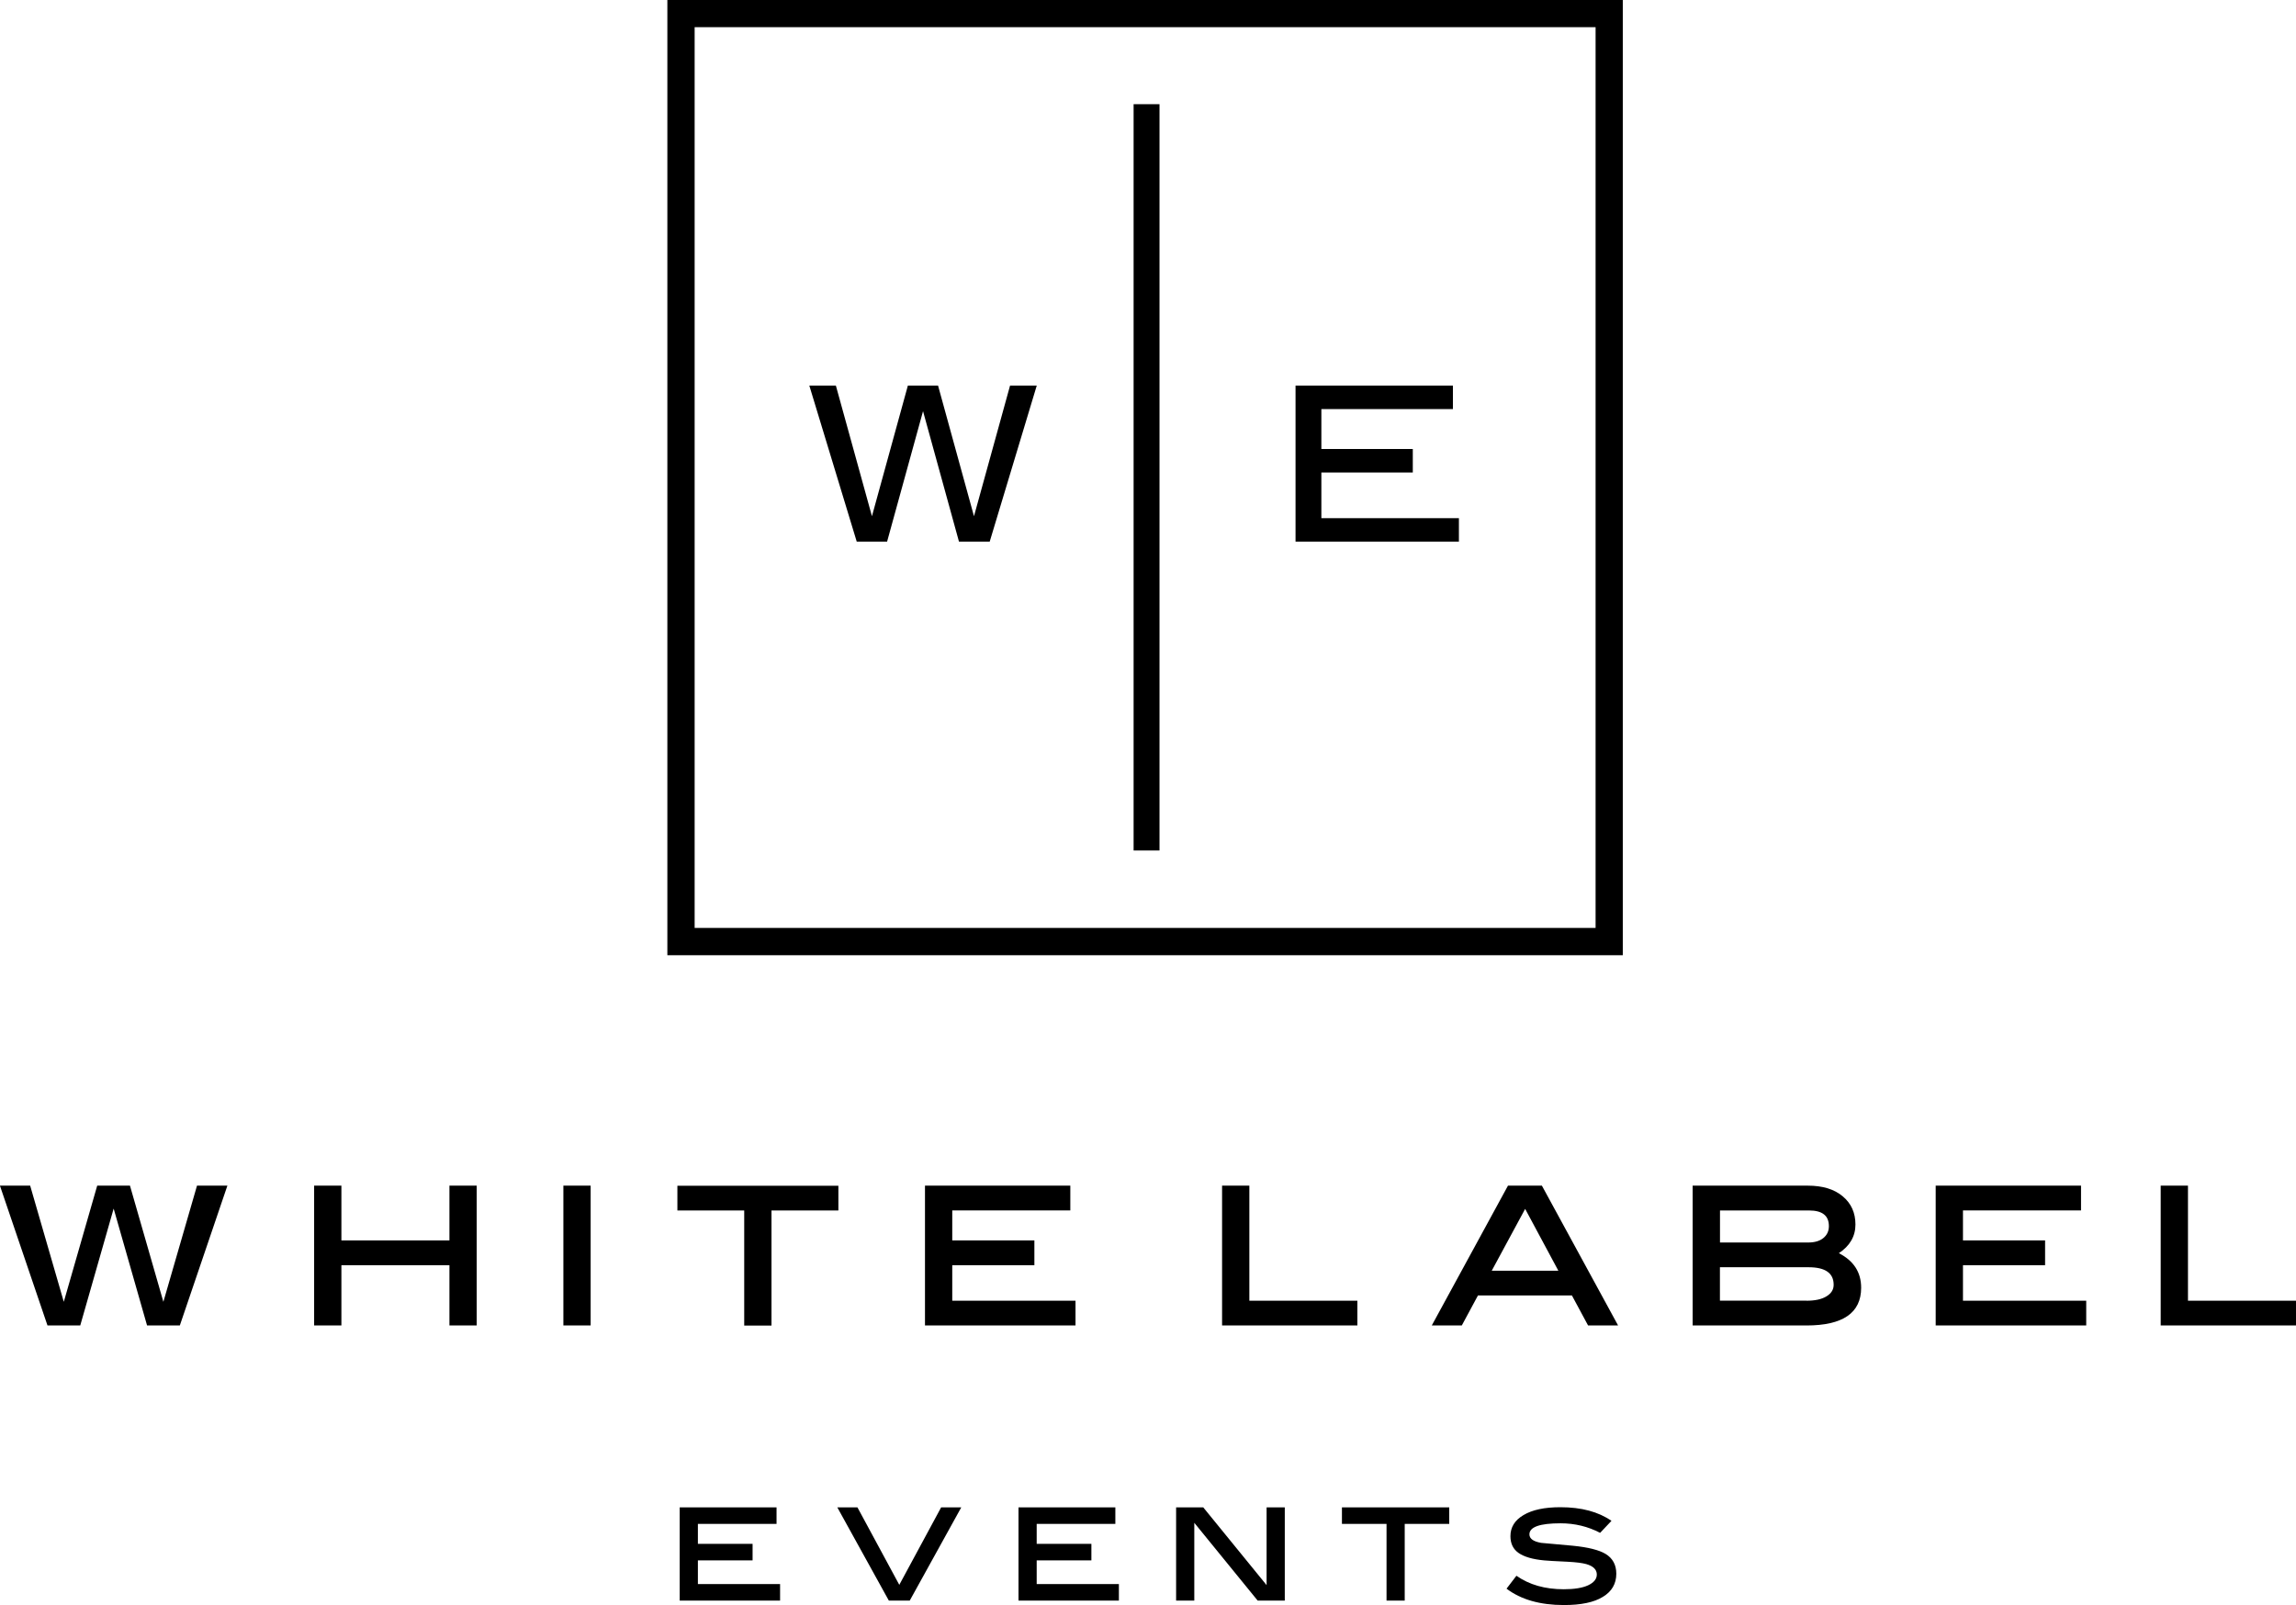 <?xml version="1.0" encoding="UTF-8"?> <svg xmlns="http://www.w3.org/2000/svg" id="Layer_1" version="1.1" viewBox="0 0 318.17 222.48"><defs><style> .st0 { fill-rule: evenodd; } </style></defs><path class="st0" d="M143.67,53.44l-6.52,21.63h-4.26l-4.98-18.08-4.98,18.08h-4.21l-6.57-21.63h3.68l5,18.11,4.98-18.11h4.18l4.98,18.11,5-18.11h3.68ZM160.68,117.88h-3.59V14.44h3.59v103.44ZM202.18,75.07h-22.65v-21.63h21.81v3.26h-18.23v5.53h12.67v3.26h-12.67v6.33h19.06v3.26ZM224.88,0v132.4H92.48V0h132.4ZM221.11,3.77h-124.85v124.85h124.85V3.77Z"></path><path class="st0" d="M108.1,221.85h-13.91v-12.92h13.42v2.29h-10.9v2.77h7.58v2.29h-7.58v3.28h11.39v2.29ZM133.21,208.93l-7.14,12.92h-2.9l-7.14-12.92h2.79l5.8,10.74,5.8-10.74h2.79ZM155.05,221.85h-13.91v-12.92h13.42v2.29h-10.9v2.77h7.58v2.29h-7.58v3.28h11.39v2.29ZM178.04,221.85h-3.76l-8.78-10.78v10.78h-2.52v-12.92h3.76l8.78,10.78v-10.78h2.52v12.92ZM200.84,211.22h-6.18v10.63h-2.52v-10.63h-6.18v-2.29h14.87v2.29ZM221.73,212.46c-1.68-.88-3.51-1.32-5.48-1.32-2.87,0-4.31.51-4.31,1.53,0,.6.54.99,1.62,1.18,1.47.13,2.94.26,4.41.4,2.12.21,3.62.59,4.52,1.13.99.6,1.49,1.52,1.49,2.75,0,1.39-.62,2.46-1.87,3.21-1.23.76-3.03,1.13-5.38,1.13-3.32,0-5.97-.76-7.96-2.27l1.37-1.79c1.78,1.25,3.96,1.87,6.56,1.87,1.46,0,2.58-.18,3.38-.55.8-.38,1.2-.87,1.2-1.49,0-.69-.49-1.17-1.47-1.45-.55-.15-1.39-.26-2.54-.32-1.79-.08-2.89-.15-3.3-.19-1.6-.15-2.77-.5-3.53-1.03-.76-.53-1.13-1.31-1.13-2.33,0-1.23.6-2.21,1.81-2.92,1.22-.73,2.92-1.09,5.11-1.09,2.91,0,5.27.63,7.08,1.89l-1.55,1.64ZM31.51,164.34l-6.59,19.38h-4.54l-4.63-16.2-4.63,16.2h-4.54l-6.59-19.38h4.19l4.66,16.1,4.63-16.1h4.54l4.63,16.1,4.66-16.1h4.19ZM66.06,183.72h-3.78v-8.35h-14.97v8.35h-3.78v-19.38h3.78v7.59h14.97v-7.59h3.78v19.38ZM81.85,183.72h-3.78v-19.38h3.78v19.38ZM116.17,167.78h-9.26v15.95h-3.78v-15.95h-9.26v-3.43h22.31v3.43ZM149.04,183.72h-20.86v-19.38h20.14v3.43h-16.36v4.16h11.38v3.44h-11.38v4.92h17.08v3.43ZM188.1,183.72h-18.75v-19.38h3.78v15.95h14.97v3.43ZM224.23,183.72h-4.16l-2.24-4.16h-13.02l-2.24,4.16h-4.16l10.56-19.38h4.7l10.56,19.38ZM215.95,176.13l-4.6-8.57-4.63,8.57h9.23ZM254.82,173.7c2.06,1.05,3.09,2.65,3.09,4.79,0,3.49-2.53,5.23-7.59,5.23h-15.76v-19.38h15.95c2.06,0,3.68.49,4.85,1.48,1.18.99,1.76,2.29,1.76,3.91s-.77,2.96-2.3,3.97ZM250.57,172.22c.88,0,1.58-.2,2.08-.6.53-.42.79-.98.79-1.67,0-1.45-.91-2.17-2.74-2.17h-12.35v4.44h12.23ZM250.32,180.29c1.2,0,2.12-.2,2.77-.6.67-.4,1.01-.93,1.01-1.61,0-1.62-1.16-2.43-3.47-2.43h-12.29v4.63h11.98ZM289.1,183.72h-20.86v-19.38h20.14v3.43h-16.36v4.16h11.38v3.44h-11.38v4.92h17.08v3.43ZM318.17,183.72h-18.75v-19.38h3.78v15.95h14.97v3.43Z"></path></svg> 